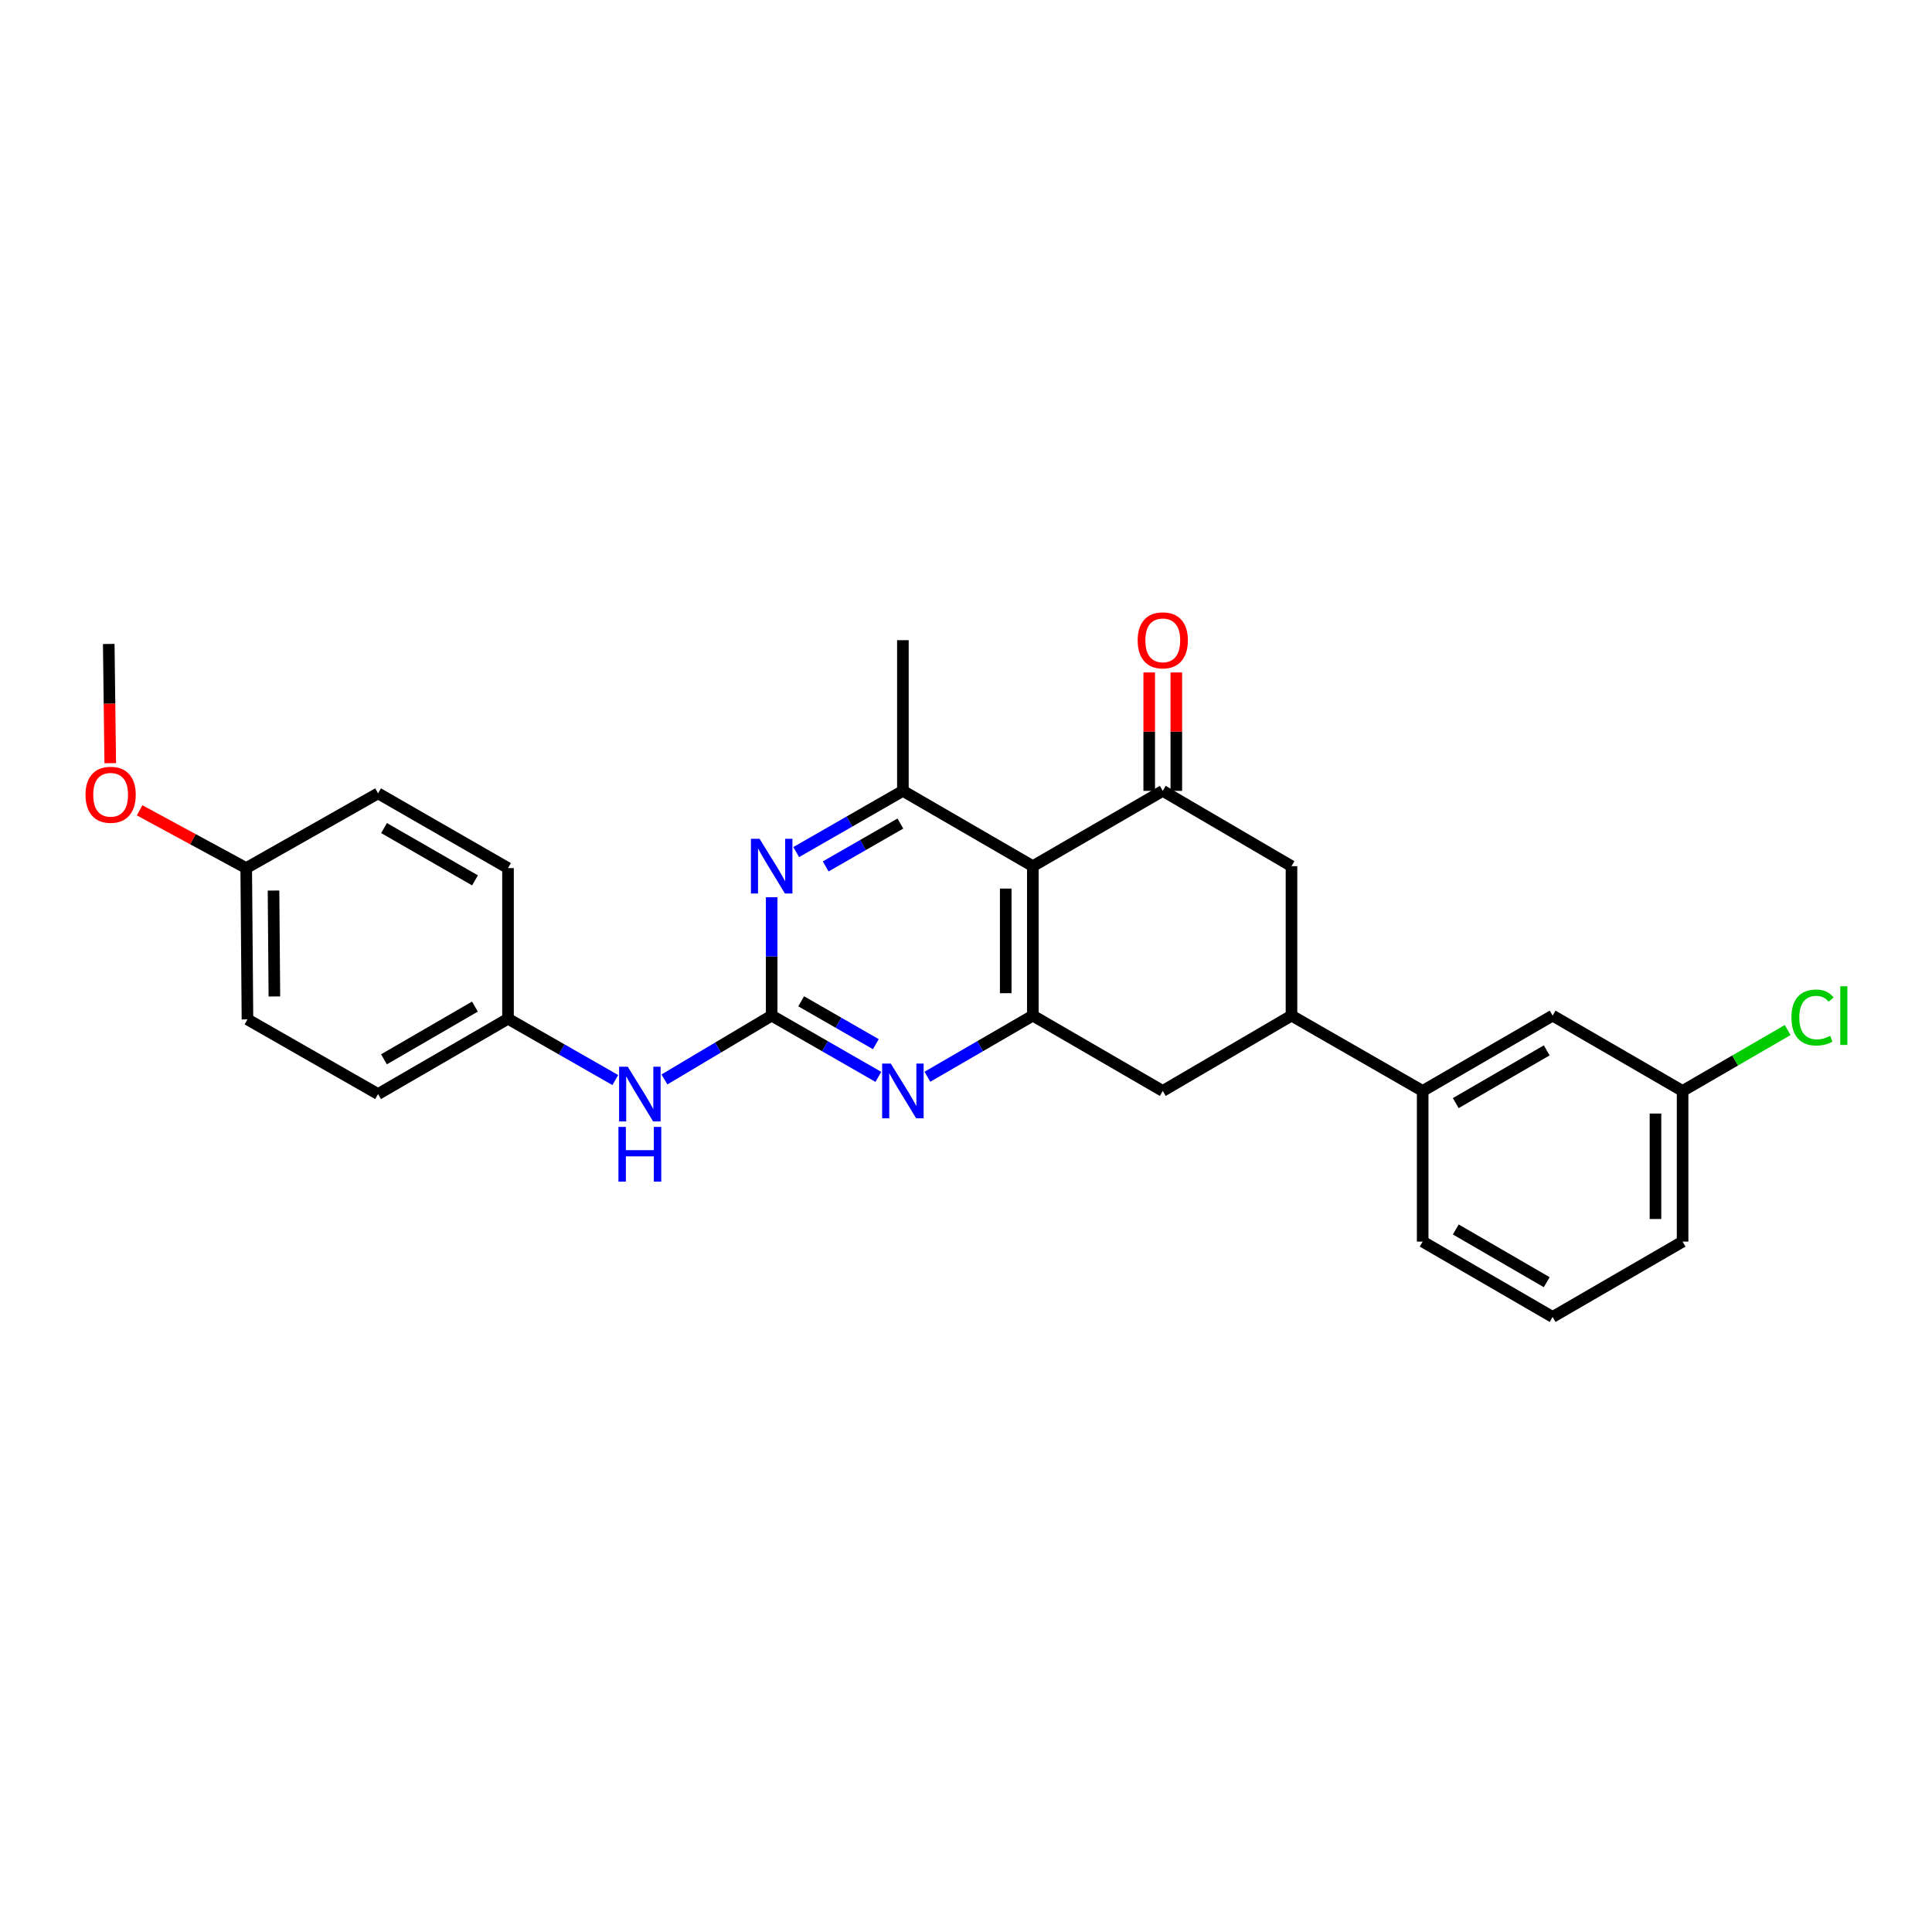<?xml version='1.0' encoding='iso-8859-1'?>
<svg version='1.1' baseProfile='full'
              xmlns='http://www.w3.org/2000/svg'
                      xmlns:rdkit='http://www.rdkit.org/xml'
                      xmlns:xlink='http://www.w3.org/1999/xlink'
                  xml:space='preserve'
width='1000px' height='1000px' viewBox='0 0 1000 1000'>
<!-- END OF HEADER -->
<rect style='opacity:1.0;fill:#FFFFFF;stroke:none' width='1000' height='1000' x='0' y='0'> </rect>
<path class='bond-1' d='M 534.59,448.329 L 534.59,525.681' style='fill:none;fill-rule:evenodd;stroke:#000000;stroke-width:6px;stroke-linecap:butt;stroke-linejoin:miter;stroke-opacity:1' />
<path class='bond-1' d='M 520.557,459.932 L 520.557,514.079' style='fill:none;fill-rule:evenodd;stroke:#000000;stroke-width:6px;stroke-linecap:butt;stroke-linejoin:miter;stroke-opacity:1' />
<path class='bond-2' d='M 534.59,448.329 L 601.847,409.349' style='fill:none;fill-rule:evenodd;stroke:#000000;stroke-width:6px;stroke-linecap:butt;stroke-linejoin:miter;stroke-opacity:1' />
<path class='bond-5' d='M 534.59,448.329 L 467.334,409.349' style='fill:none;fill-rule:evenodd;stroke:#000000;stroke-width:6px;stroke-linecap:butt;stroke-linejoin:miter;stroke-opacity:1' />
<path class='bond-0' d='M 399.415,525.681 L 399.415,495.052' style='fill:none;fill-rule:evenodd;stroke:#000000;stroke-width:6px;stroke-linecap:butt;stroke-linejoin:miter;stroke-opacity:1' />
<path class='bond-0' d='M 399.415,495.052 L 399.415,464.423' style='fill:none;fill-rule:evenodd;stroke:#0000FF;stroke-width:6px;stroke-linecap:butt;stroke-linejoin:miter;stroke-opacity:1' />
<path class='bond-9' d='M 399.415,525.681 L 371.662,542.199' style='fill:none;fill-rule:evenodd;stroke:#000000;stroke-width:6px;stroke-linecap:butt;stroke-linejoin:miter;stroke-opacity:1' />
<path class='bond-9' d='M 371.662,542.199 L 343.909,558.717' style='fill:none;fill-rule:evenodd;stroke:#0000FF;stroke-width:6px;stroke-linecap:butt;stroke-linejoin:miter;stroke-opacity:1' />
<path class='bond-28' d='M 399.415,525.681 L 427.025,541.534' style='fill:none;fill-rule:evenodd;stroke:#000000;stroke-width:6px;stroke-linecap:butt;stroke-linejoin:miter;stroke-opacity:1' />
<path class='bond-28' d='M 427.025,541.534 L 454.636,557.387' style='fill:none;fill-rule:evenodd;stroke:#0000FF;stroke-width:6px;stroke-linecap:butt;stroke-linejoin:miter;stroke-opacity:1' />
<path class='bond-28' d='M 414.685,518.268 L 434.013,529.364' style='fill:none;fill-rule:evenodd;stroke:#000000;stroke-width:6px;stroke-linecap:butt;stroke-linejoin:miter;stroke-opacity:1' />
<path class='bond-28' d='M 434.013,529.364 L 453.34,540.461' style='fill:none;fill-rule:evenodd;stroke:#0000FF;stroke-width:6px;stroke-linecap:butt;stroke-linejoin:miter;stroke-opacity:1' />
<path class='bond-3' d='M 534.59,525.681 L 507.304,541.502' style='fill:none;fill-rule:evenodd;stroke:#000000;stroke-width:6px;stroke-linecap:butt;stroke-linejoin:miter;stroke-opacity:1' />
<path class='bond-3' d='M 507.304,541.502 L 480.017,557.323' style='fill:none;fill-rule:evenodd;stroke:#0000FF;stroke-width:6px;stroke-linecap:butt;stroke-linejoin:miter;stroke-opacity:1' />
<path class='bond-8' d='M 534.59,525.681 L 601.847,564.677' style='fill:none;fill-rule:evenodd;stroke:#000000;stroke-width:6px;stroke-linecap:butt;stroke-linejoin:miter;stroke-opacity:1' />
<path class='bond-7' d='M 601.847,409.349 L 668.472,448.329' style='fill:none;fill-rule:evenodd;stroke:#000000;stroke-width:6px;stroke-linecap:butt;stroke-linejoin:miter;stroke-opacity:1' />
<path class='bond-11' d='M 608.863,409.349 L 608.863,378.708' style='fill:none;fill-rule:evenodd;stroke:#000000;stroke-width:6px;stroke-linecap:butt;stroke-linejoin:miter;stroke-opacity:1' />
<path class='bond-11' d='M 608.863,378.708 L 608.863,348.067' style='fill:none;fill-rule:evenodd;stroke:#FF0000;stroke-width:6px;stroke-linecap:butt;stroke-linejoin:miter;stroke-opacity:1' />
<path class='bond-11' d='M 594.83,409.349 L 594.83,378.708' style='fill:none;fill-rule:evenodd;stroke:#000000;stroke-width:6px;stroke-linecap:butt;stroke-linejoin:miter;stroke-opacity:1' />
<path class='bond-11' d='M 594.83,378.708 L 594.83,348.067' style='fill:none;fill-rule:evenodd;stroke:#FF0000;stroke-width:6px;stroke-linecap:butt;stroke-linejoin:miter;stroke-opacity:1' />
<path class='bond-4' d='M 412.113,441.042 L 439.723,425.195' style='fill:none;fill-rule:evenodd;stroke:#0000FF;stroke-width:6px;stroke-linecap:butt;stroke-linejoin:miter;stroke-opacity:1' />
<path class='bond-4' d='M 439.723,425.195 L 467.334,409.349' style='fill:none;fill-rule:evenodd;stroke:#000000;stroke-width:6px;stroke-linecap:butt;stroke-linejoin:miter;stroke-opacity:1' />
<path class='bond-4' d='M 427.381,448.459 L 446.708,437.366' style='fill:none;fill-rule:evenodd;stroke:#0000FF;stroke-width:6px;stroke-linecap:butt;stroke-linejoin:miter;stroke-opacity:1' />
<path class='bond-4' d='M 446.708,437.366 L 466.036,426.274' style='fill:none;fill-rule:evenodd;stroke:#000000;stroke-width:6px;stroke-linecap:butt;stroke-linejoin:miter;stroke-opacity:1' />
<path class='bond-19' d='M 467.334,409.349 L 467.334,331.357' style='fill:none;fill-rule:evenodd;stroke:#000000;stroke-width:6px;stroke-linecap:butt;stroke-linejoin:miter;stroke-opacity:1' />
<path class='bond-6' d='M 668.472,525.681 L 668.472,448.329' style='fill:none;fill-rule:evenodd;stroke:#000000;stroke-width:6px;stroke-linecap:butt;stroke-linejoin:miter;stroke-opacity:1' />
<path class='bond-10' d='M 668.472,525.681 L 736.375,564.677' style='fill:none;fill-rule:evenodd;stroke:#000000;stroke-width:6px;stroke-linecap:butt;stroke-linejoin:miter;stroke-opacity:1' />
<path class='bond-27' d='M 668.472,525.681 L 601.847,564.677' style='fill:none;fill-rule:evenodd;stroke:#000000;stroke-width:6px;stroke-linecap:butt;stroke-linejoin:miter;stroke-opacity:1' />
<path class='bond-13' d='M 318.479,559.031 L 290.712,543.163' style='fill:none;fill-rule:evenodd;stroke:#0000FF;stroke-width:6px;stroke-linecap:butt;stroke-linejoin:miter;stroke-opacity:1' />
<path class='bond-13' d='M 290.712,543.163 L 262.945,527.295' style='fill:none;fill-rule:evenodd;stroke:#000000;stroke-width:6px;stroke-linecap:butt;stroke-linejoin:miter;stroke-opacity:1' />
<path class='bond-12' d='M 736.375,564.677 L 803.632,525.681' style='fill:none;fill-rule:evenodd;stroke:#000000;stroke-width:6px;stroke-linecap:butt;stroke-linejoin:miter;stroke-opacity:1' />
<path class='bond-12' d='M 753.503,570.968 L 800.582,543.671' style='fill:none;fill-rule:evenodd;stroke:#000000;stroke-width:6px;stroke-linecap:butt;stroke-linejoin:miter;stroke-opacity:1' />
<path class='bond-23' d='M 736.375,564.677 L 736.375,642.653' style='fill:none;fill-rule:evenodd;stroke:#000000;stroke-width:6px;stroke-linecap:butt;stroke-linejoin:miter;stroke-opacity:1' />
<path class='bond-14' d='M 803.632,525.681 L 870.904,564.677' style='fill:none;fill-rule:evenodd;stroke:#000000;stroke-width:6px;stroke-linecap:butt;stroke-linejoin:miter;stroke-opacity:1' />
<path class='bond-17' d='M 262.945,527.295 L 262.945,449.319' style='fill:none;fill-rule:evenodd;stroke:#000000;stroke-width:6px;stroke-linecap:butt;stroke-linejoin:miter;stroke-opacity:1' />
<path class='bond-18' d='M 262.945,527.295 L 195.689,566.291' style='fill:none;fill-rule:evenodd;stroke:#000000;stroke-width:6px;stroke-linecap:butt;stroke-linejoin:miter;stroke-opacity:1' />
<path class='bond-18' d='M 245.818,521.005 L 198.738,548.302' style='fill:none;fill-rule:evenodd;stroke:#000000;stroke-width:6px;stroke-linecap:butt;stroke-linejoin:miter;stroke-opacity:1' />
<path class='bond-16' d='M 870.904,564.677 L 898.1,548.909' style='fill:none;fill-rule:evenodd;stroke:#000000;stroke-width:6px;stroke-linecap:butt;stroke-linejoin:miter;stroke-opacity:1' />
<path class='bond-16' d='M 898.1,548.909 L 925.297,533.14' style='fill:none;fill-rule:evenodd;stroke:#00CC00;stroke-width:6px;stroke-linecap:butt;stroke-linejoin:miter;stroke-opacity:1' />
<path class='bond-30' d='M 870.904,564.677 L 870.904,642.653' style='fill:none;fill-rule:evenodd;stroke:#000000;stroke-width:6px;stroke-linecap:butt;stroke-linejoin:miter;stroke-opacity:1' />
<path class='bond-30' d='M 856.871,576.374 L 856.871,630.957' style='fill:none;fill-rule:evenodd;stroke:#000000;stroke-width:6px;stroke-linecap:butt;stroke-linejoin:miter;stroke-opacity:1' />
<path class='bond-15' d='M 127.442,449.319 L 128.089,527.63' style='fill:none;fill-rule:evenodd;stroke:#000000;stroke-width:6px;stroke-linecap:butt;stroke-linejoin:miter;stroke-opacity:1' />
<path class='bond-15' d='M 141.572,460.95 L 142.024,515.768' style='fill:none;fill-rule:evenodd;stroke:#000000;stroke-width:6px;stroke-linecap:butt;stroke-linejoin:miter;stroke-opacity:1' />
<path class='bond-22' d='M 127.442,449.319 L 99.85,434.368' style='fill:none;fill-rule:evenodd;stroke:#000000;stroke-width:6px;stroke-linecap:butt;stroke-linejoin:miter;stroke-opacity:1' />
<path class='bond-22' d='M 99.85,434.368 L 72.258,419.416' style='fill:none;fill-rule:evenodd;stroke:#FF0000;stroke-width:6px;stroke-linecap:butt;stroke-linejoin:miter;stroke-opacity:1' />
<path class='bond-29' d='M 127.442,449.319 L 195.689,410.643' style='fill:none;fill-rule:evenodd;stroke:#000000;stroke-width:6px;stroke-linecap:butt;stroke-linejoin:miter;stroke-opacity:1' />
<path class='bond-20' d='M 262.945,449.319 L 195.689,410.643' style='fill:none;fill-rule:evenodd;stroke:#000000;stroke-width:6px;stroke-linecap:butt;stroke-linejoin:miter;stroke-opacity:1' />
<path class='bond-20' d='M 245.861,455.683 L 198.782,428.609' style='fill:none;fill-rule:evenodd;stroke:#000000;stroke-width:6px;stroke-linecap:butt;stroke-linejoin:miter;stroke-opacity:1' />
<path class='bond-21' d='M 195.689,566.291 L 128.089,527.63' style='fill:none;fill-rule:evenodd;stroke:#000000;stroke-width:6px;stroke-linecap:butt;stroke-linejoin:miter;stroke-opacity:1' />
<path class='bond-26' d='M 57.059,395.021 L 56.673,364.167' style='fill:none;fill-rule:evenodd;stroke:#FF0000;stroke-width:6px;stroke-linecap:butt;stroke-linejoin:miter;stroke-opacity:1' />
<path class='bond-26' d='M 56.673,364.167 L 56.288,333.314' style='fill:none;fill-rule:evenodd;stroke:#000000;stroke-width:6px;stroke-linecap:butt;stroke-linejoin:miter;stroke-opacity:1' />
<path class='bond-24' d='M 736.375,642.653 L 803.632,681.649' style='fill:none;fill-rule:evenodd;stroke:#000000;stroke-width:6px;stroke-linecap:butt;stroke-linejoin:miter;stroke-opacity:1' />
<path class='bond-24' d='M 753.503,636.363 L 800.582,663.66' style='fill:none;fill-rule:evenodd;stroke:#000000;stroke-width:6px;stroke-linecap:butt;stroke-linejoin:miter;stroke-opacity:1' />
<path class='bond-25' d='M 803.632,681.649 L 870.904,642.653' style='fill:none;fill-rule:evenodd;stroke:#000000;stroke-width:6px;stroke-linecap:butt;stroke-linejoin:miter;stroke-opacity:1' />
<path  class='atom-4' d='M 461.074 550.517
L 470.354 565.517
Q 471.274 566.997, 472.754 569.677
Q 474.234 572.357, 474.314 572.517
L 474.314 550.517
L 478.074 550.517
L 478.074 578.837
L 474.194 578.837
L 464.234 562.437
Q 463.074 560.517, 461.834 558.317
Q 460.634 556.117, 460.274 555.437
L 460.274 578.837
L 456.594 578.837
L 456.594 550.517
L 461.074 550.517
' fill='#0000FF'/>
<path  class='atom-5' d='M 393.155 434.169
L 402.435 449.169
Q 403.355 450.649, 404.835 453.329
Q 406.315 456.009, 406.395 456.169
L 406.395 434.169
L 410.155 434.169
L 410.155 462.489
L 406.275 462.489
L 396.315 446.089
Q 395.155 444.169, 393.915 441.969
Q 392.715 439.769, 392.355 439.089
L 392.355 462.489
L 388.675 462.489
L 388.675 434.169
L 393.155 434.169
' fill='#0000FF'/>
<path  class='atom-10' d='M 324.924 552.131
L 334.204 567.131
Q 335.124 568.611, 336.604 571.291
Q 338.084 573.971, 338.164 574.131
L 338.164 552.131
L 341.924 552.131
L 341.924 580.451
L 338.044 580.451
L 328.084 564.051
Q 326.924 562.131, 325.684 559.931
Q 324.484 557.731, 324.124 557.051
L 324.124 580.451
L 320.444 580.451
L 320.444 552.131
L 324.924 552.131
' fill='#0000FF'/>
<path  class='atom-10' d='M 320.104 583.283
L 323.944 583.283
L 323.944 595.323
L 338.424 595.323
L 338.424 583.283
L 342.264 583.283
L 342.264 611.603
L 338.424 611.603
L 338.424 598.523
L 323.944 598.523
L 323.944 611.603
L 320.104 611.603
L 320.104 583.283
' fill='#0000FF'/>
<path  class='atom-12' d='M 588.847 331.437
Q 588.847 324.637, 592.207 320.837
Q 595.567 317.037, 601.847 317.037
Q 608.127 317.037, 611.487 320.837
Q 614.847 324.637, 614.847 331.437
Q 614.847 338.317, 611.447 342.237
Q 608.047 346.117, 601.847 346.117
Q 595.607 346.117, 592.207 342.237
Q 588.847 338.357, 588.847 331.437
M 601.847 342.917
Q 606.167 342.917, 608.487 340.037
Q 610.847 337.117, 610.847 331.437
Q 610.847 325.877, 608.487 323.077
Q 606.167 320.237, 601.847 320.237
Q 597.527 320.237, 595.167 323.037
Q 592.847 325.837, 592.847 331.437
Q 592.847 337.157, 595.167 340.037
Q 597.527 342.917, 601.847 342.917
' fill='#FF0000'/>
<path  class='atom-17' d='M 927.24 526.661
Q 927.24 519.621, 930.52 515.941
Q 933.84 512.221, 940.12 512.221
Q 945.96 512.221, 949.08 516.341
L 946.44 518.501
Q 944.16 515.501, 940.12 515.501
Q 935.84 515.501, 933.56 518.381
Q 931.32 521.221, 931.32 526.661
Q 931.32 532.261, 933.64 535.141
Q 936 538.021, 940.56 538.021
Q 943.68 538.021, 947.32 536.141
L 948.44 539.141
Q 946.96 540.101, 944.72 540.661
Q 942.48 541.221, 940 541.221
Q 933.84 541.221, 930.52 537.461
Q 927.24 533.701, 927.24 526.661
' fill='#00CC00'/>
<path  class='atom-17' d='M 952.52 510.501
L 956.2 510.501
L 956.2 540.861
L 952.52 540.861
L 952.52 510.501
' fill='#00CC00'/>
<path  class='atom-23' d='M 44.262 411.37
Q 44.262 404.57, 47.622 400.77
Q 50.982 396.97, 57.262 396.97
Q 63.542 396.97, 66.902 400.77
Q 70.262 404.57, 70.262 411.37
Q 70.262 418.25, 66.862 422.17
Q 63.462 426.05, 57.262 426.05
Q 51.022 426.05, 47.622 422.17
Q 44.262 418.29, 44.262 411.37
M 57.262 422.85
Q 61.582 422.85, 63.902 419.97
Q 66.262 417.05, 66.262 411.37
Q 66.262 405.81, 63.902 403.01
Q 61.582 400.17, 57.262 400.17
Q 52.942 400.17, 50.582 402.97
Q 48.262 405.77, 48.262 411.37
Q 48.262 417.09, 50.582 419.97
Q 52.942 422.85, 57.262 422.85
' fill='#FF0000'/>
</svg>
